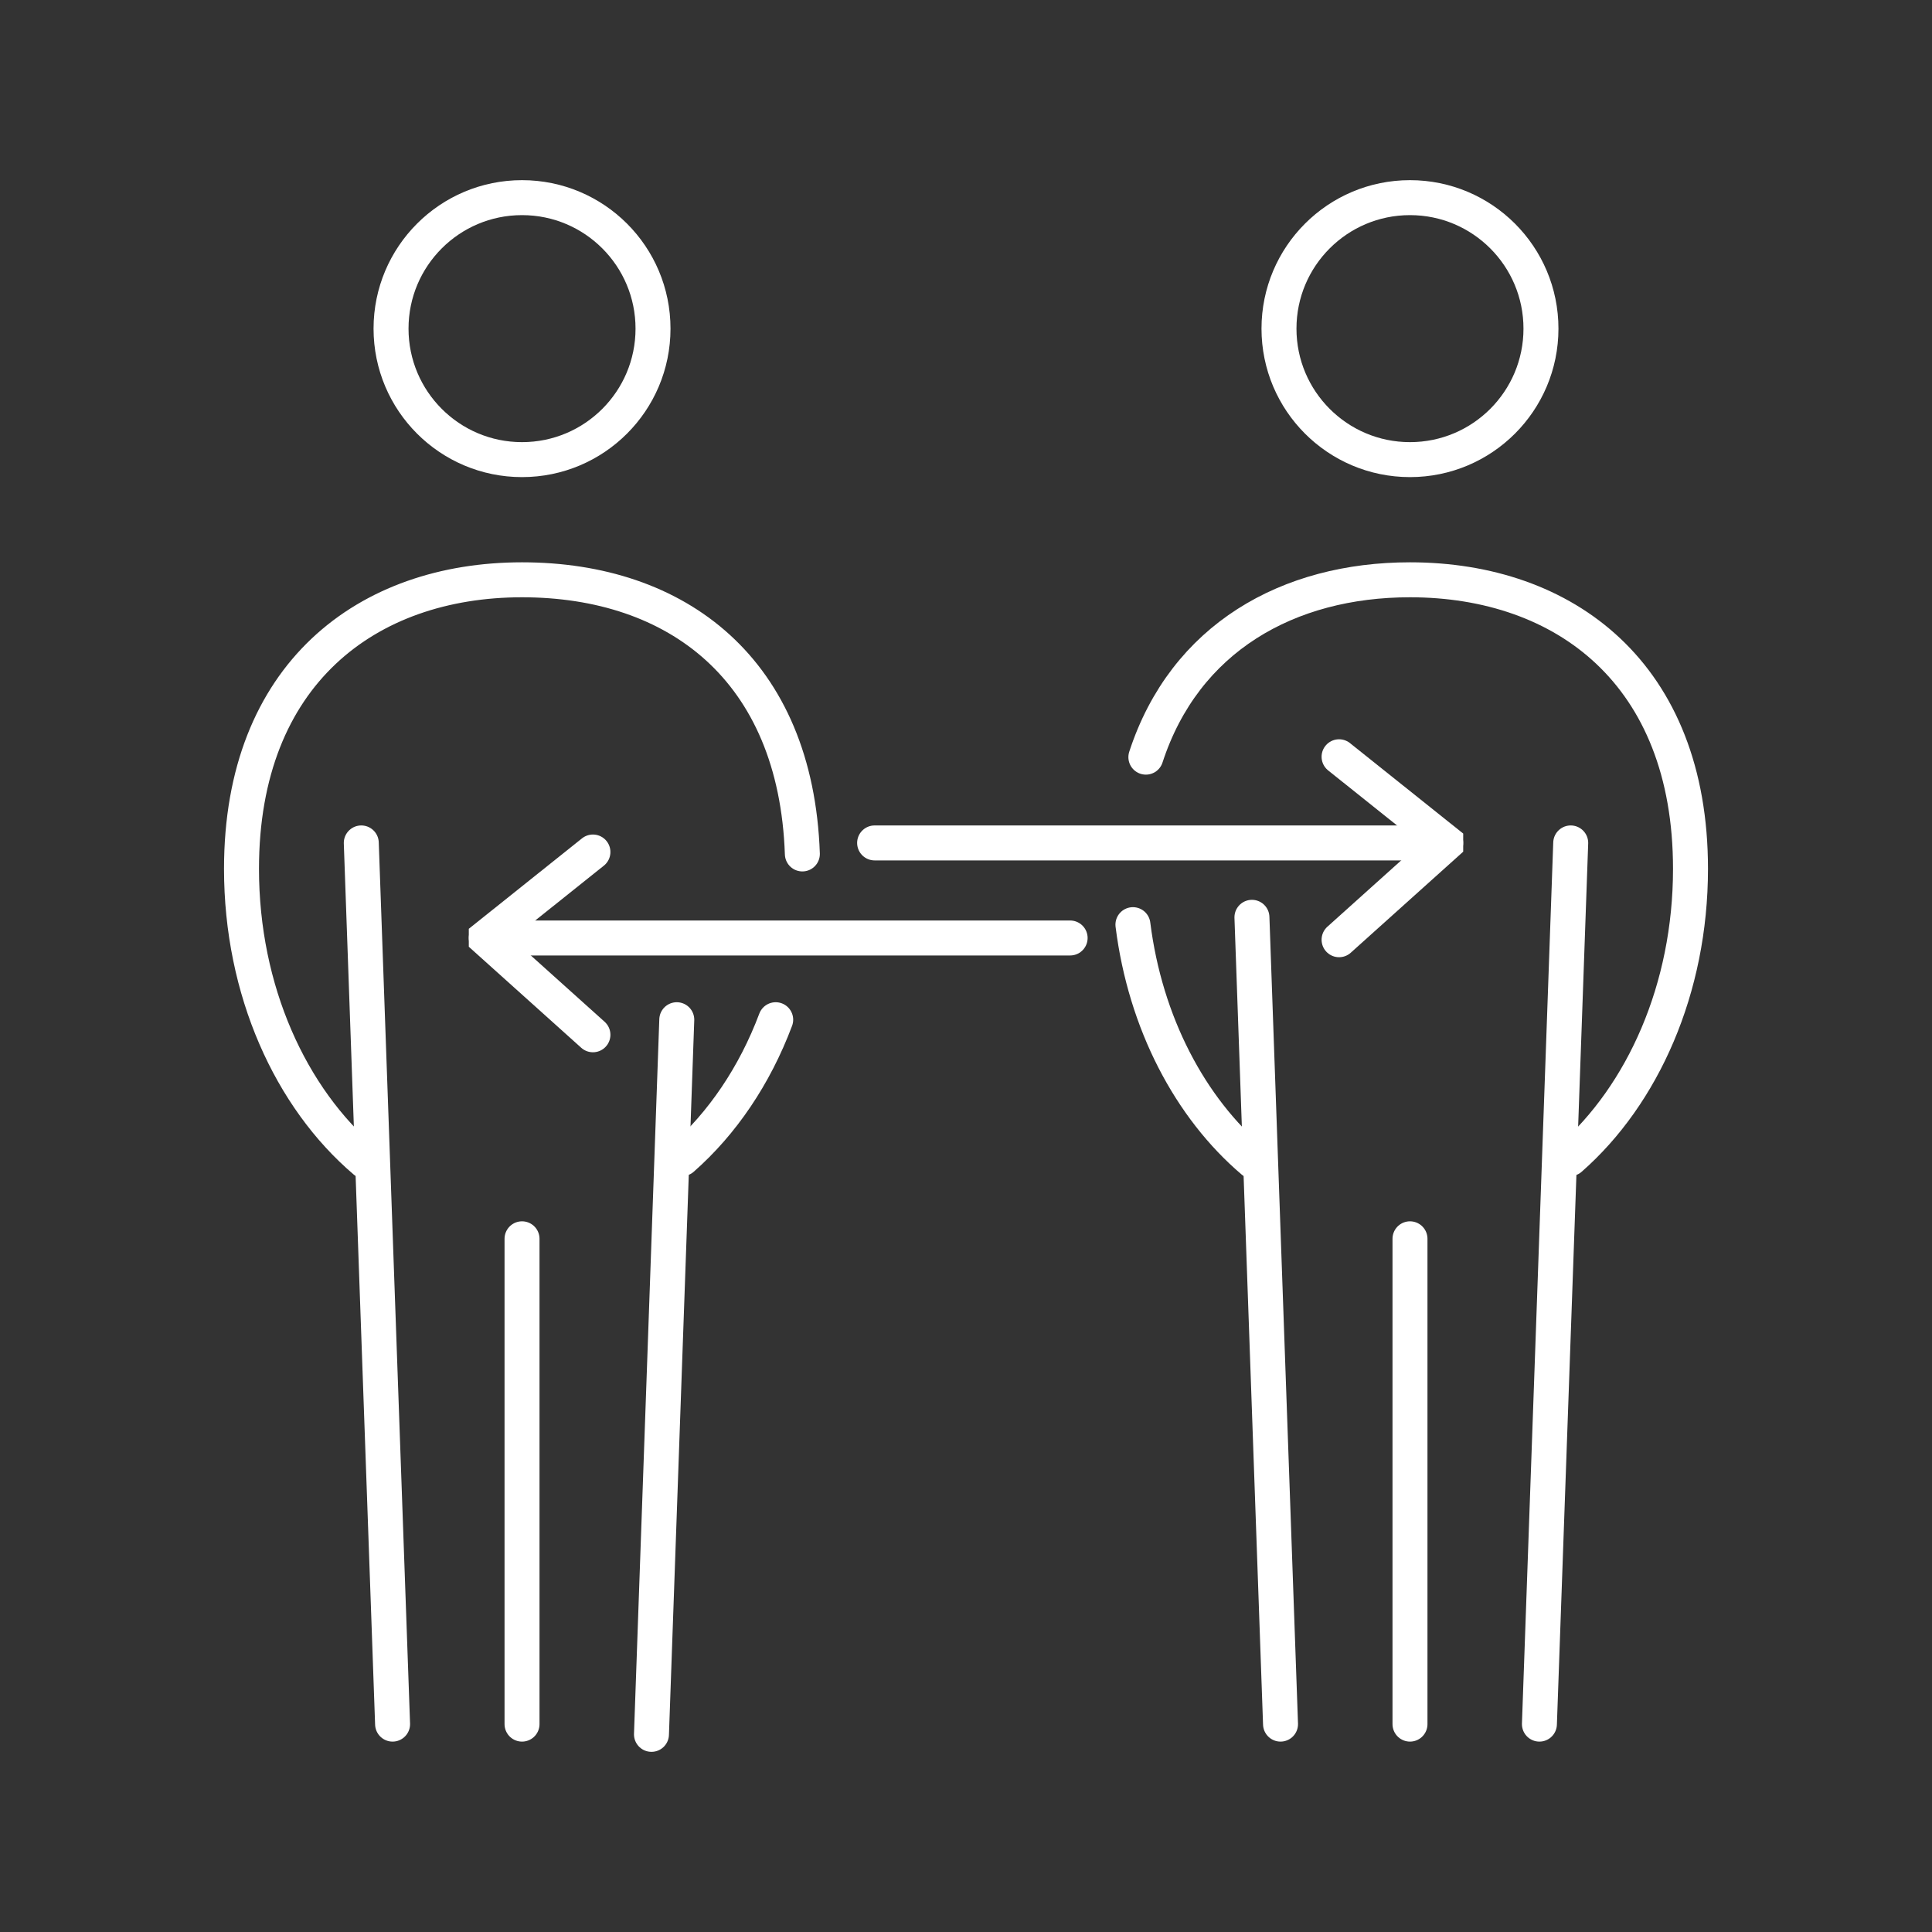 <svg width="100" height="100" viewBox="0 0 100 100" fill="none" xmlns="http://www.w3.org/2000/svg">
<rect x="0" y="0" width="100" height="100" fill="#333333" stroke="none"/>
<path d="M69.31 48.64L74.83 43.68V43.58L69.31 39.17" stroke="white" stroke-width="1.81" stroke-miterlimit="10" stroke-linecap="round"/>
<path d="M45.27 43.63H74.829" stroke="white" stroke-width="1.81" stroke-miterlimit="10" stroke-linecap="round"/>
<path d="M30.69 53.56L25.17 48.6V48.51L30.69 44.1" stroke="white" stroke-width="1.81" stroke-miterlimit="10" stroke-linecap="round"/>
<path d="M55.39 48.55H25.17" stroke="white" stroke-width="1.81" stroke-miterlimit="10" stroke-linecap="round"/>
<path d="M59.31 39.19C61.32 33.02 66.68 30.01 72.98 30.01C81 30.01 87.5 34.88 87.5 44.97C87.5 51.18 85.03 56.67 81.27 59.97" stroke="white" stroke-width="1.81" stroke-miterlimit="10" stroke-linecap="round"/>
<path d="M64.86 60.11C61.6 57.34 59.28 52.95 58.64 47.86" stroke="white" stroke-width="1.81" stroke-miterlimit="10" stroke-linecap="round"/>
<path d="M72.981 64.12V89.24" stroke="white" stroke-width="1.81" stroke-miterlimit="10" stroke-linecap="round"/>
<path d="M81.3 43.63L79.68 89.24" stroke="white" stroke-width="1.81" stroke-miterlimit="10" stroke-linecap="round"/>
<path d="M64.8 47.48L66.28 89.24" stroke="white" stroke-width="1.81" stroke-miterlimit="10" stroke-linecap="round"/>
<path d="M72.98 23.79C76.725 23.79 79.76 20.755 79.76 17.01C79.76 13.265 76.725 10.23 72.98 10.23C69.236 10.23 66.2 13.265 66.2 17.01C66.2 20.755 69.236 23.79 72.98 23.79Z" stroke="white" stroke-width="1.81" stroke-miterlimit="10" stroke-linecap="round"/>
<path d="M40.15 52.78C39.06 55.68 37.38 58.15 35.31 59.97" stroke="white" stroke-width="1.81" stroke-miterlimit="10" stroke-linecap="round"/>
<path d="M18.9 60.11C15.04 56.83 12.5 51.27 12.5 44.97C12.5 34.89 19 30.01 27.02 30.01C35.04 30.01 41.2 34.64 41.53 44.2" stroke="white" stroke-width="1.81" stroke-miterlimit="10" stroke-linecap="round"/>
<path d="M27.02 64.12V89.24" stroke="white" stroke-width="1.81" stroke-miterlimit="10" stroke-linecap="round"/>
<path d="M35.03 52.78L33.72 89.77" stroke="white" stroke-width="1.81" stroke-miterlimit="10" stroke-linecap="round"/>
<path d="M18.7 43.63L20.32 89.24" stroke="white" stroke-width="1.81" stroke-miterlimit="10" stroke-linecap="round"/>
<path d="M27.02 23.79C30.765 23.79 33.8 20.755 33.8 17.01C33.8 13.265 30.765 10.23 27.02 10.23C23.276 10.23 20.24 13.265 20.24 17.01C20.24 20.755 23.276 23.79 27.02 23.79Z" stroke="white" stroke-width="1.81" stroke-miterlimit="10" stroke-linecap="round"/>
</svg>
